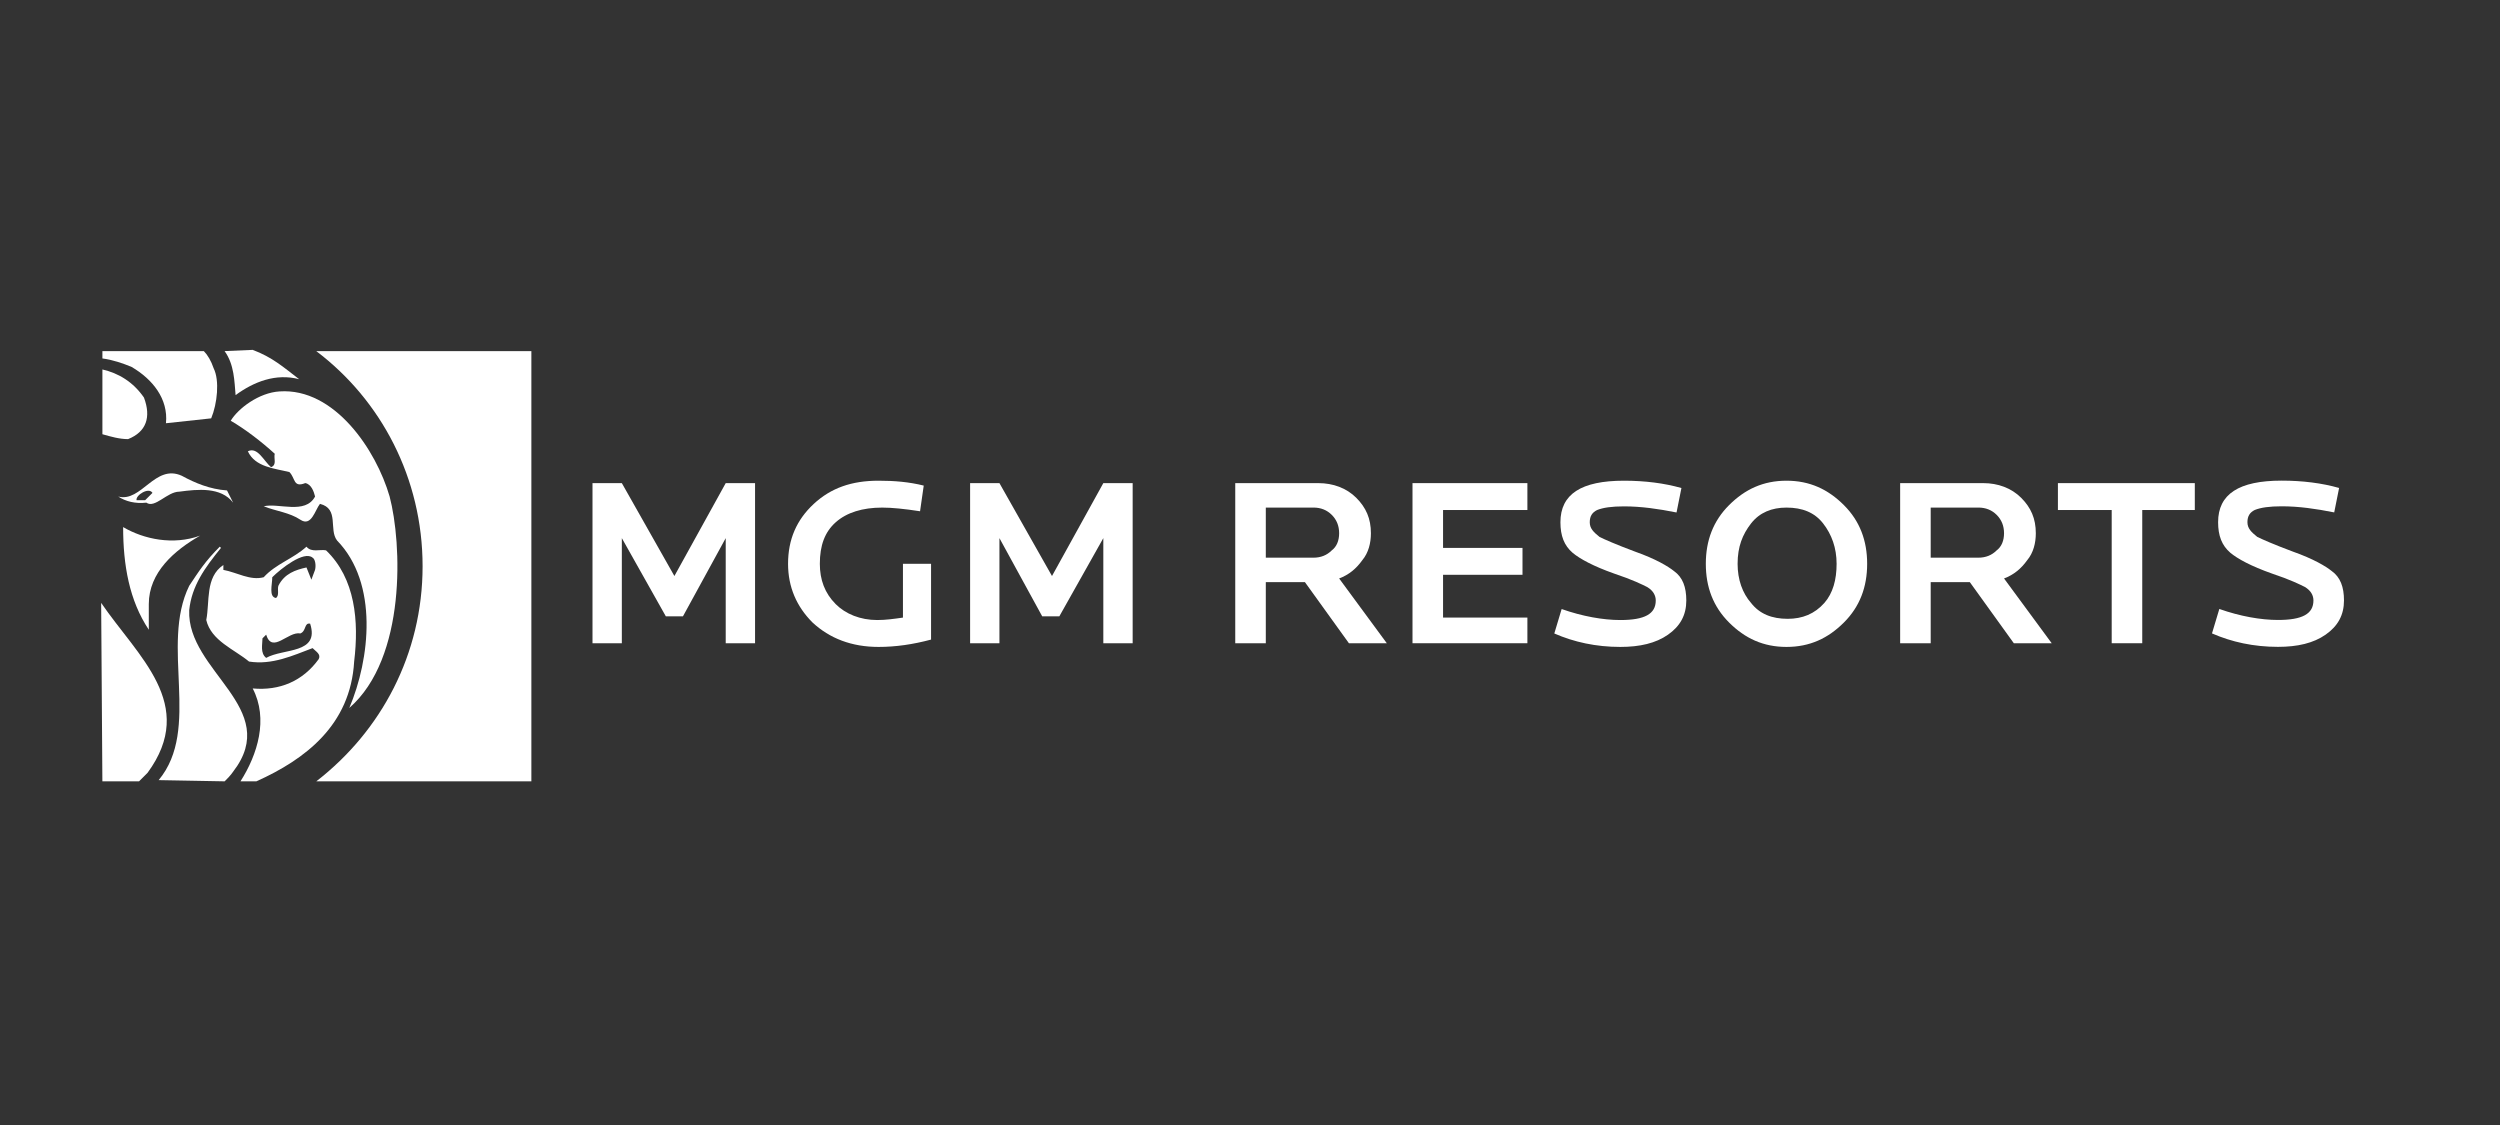<svg width="500" height="225" viewBox="0 0 500 225" fill="none" xmlns="http://www.w3.org/2000/svg">
<rect x="0" y="0" width="500" height="225" fill="#333333" stroke="none"/>
<path d="M151.011 128.647H145.144V107.625L136.589 123.269H133.167L124.367 107.625V128.647H118.5V96.625H124.367L134.878 115.203L145.144 96.625H151.011V128.647Z" fill="white"/>
<path d="M186.212 127.918C182.546 128.896 179.123 129.385 175.701 129.385C170.323 129.385 165.923 127.674 162.501 124.496C159.323 121.318 157.612 117.407 157.612 112.763C157.612 107.874 159.323 103.963 162.746 100.785C166.168 97.607 170.323 96.141 175.701 96.141C178.879 96.141 181.812 96.385 184.746 97.118L184.012 102.252C180.835 101.763 178.39 101.518 176.435 101.518C172.523 101.518 169.346 102.496 167.146 104.452C164.946 106.407 163.968 109.096 163.968 112.763C163.968 115.941 164.946 118.63 167.146 120.83C169.101 122.785 172.035 124.007 175.457 124.007C177.168 124.007 178.879 123.763 180.59 123.518V112.763H186.212V127.918Z" fill="white"/>
<path d="M226.532 128.647H220.665V107.625L211.865 123.269H208.443L199.887 107.625V128.647H194.021V96.625H199.887L210.398 115.203L220.665 96.625H226.532V128.647Z" fill="white"/>
<path d="M267.828 106.647C267.828 105.181 267.339 103.958 266.361 102.981C265.383 102.003 264.161 101.514 262.694 101.514H253.161V111.536H262.694C264.161 111.536 265.383 111.047 266.361 110.069C267.339 109.336 267.828 108.114 267.828 106.647ZM277.361 128.647H269.783L260.983 116.425H253.161V128.647H247.05V96.625H263.672C266.605 96.625 269.294 97.603 271.25 99.558C273.205 101.514 274.183 103.714 274.183 106.647C274.183 108.603 273.694 110.558 272.472 112.025C271.25 113.736 269.783 114.958 267.828 115.692L277.361 128.647Z" fill="white"/>
<path d="M305.478 128.647H282.5V96.625H305.478V102.003H288.611V109.581H304.5V114.958H288.611V123.514H305.478V128.647Z" fill="white"/>
<path d="M337.262 120.096C337.262 123.03 336.04 125.23 333.596 126.941C331.151 128.652 327.973 129.385 324.062 129.385C319.173 129.385 314.773 128.407 310.862 126.696L312.329 121.807C316.485 123.274 320.64 124.007 324.062 124.007C328.951 124.007 331.151 122.785 331.151 120.096C331.151 119.118 330.662 118.141 329.44 117.407C328.462 116.918 326.507 115.941 322.84 114.718C318.685 113.252 315.996 111.785 314.529 110.563C312.818 109.096 312.085 107.141 312.085 104.452C312.085 98.829 316.24 96.141 324.796 96.141C328.951 96.141 332.862 96.629 336.285 97.607L335.307 102.496C331.64 101.763 328.218 101.274 324.796 101.274C322.351 101.274 320.64 101.518 319.418 102.007C318.44 102.496 317.951 103.23 317.951 104.452C317.951 105.674 318.685 106.407 319.907 107.385C320.885 107.874 323.085 108.852 326.996 110.318C331.151 111.785 333.596 113.252 334.818 114.23C336.529 115.452 337.262 117.407 337.262 120.096Z" fill="white"/>
<path d="M367.32 112.763C367.32 109.585 366.342 106.896 364.631 104.696C362.92 102.496 360.475 101.518 357.297 101.518C354.364 101.518 351.92 102.496 350.208 104.696C348.497 106.896 347.52 109.341 347.52 112.763C347.52 115.941 348.497 118.63 350.208 120.585C351.92 122.785 354.364 123.763 357.542 123.763C360.475 123.763 362.92 122.785 364.875 120.585C366.586 118.63 367.32 115.941 367.32 112.763ZM373.431 112.763C373.431 117.407 371.964 121.318 368.786 124.496C365.609 127.674 361.942 129.385 357.297 129.385C352.653 129.385 348.986 127.674 345.808 124.496C342.631 121.318 341.164 117.407 341.164 112.763C341.164 108.118 342.631 104.207 345.808 101.03C348.986 97.852 352.653 96.141 357.297 96.141C361.942 96.141 365.609 97.852 368.786 101.03C371.964 104.207 373.431 108.118 373.431 112.763Z" fill="white"/>
<path d="M400.807 106.647C400.807 105.181 400.318 103.958 399.34 102.981C398.363 102.003 397.14 101.514 395.674 101.514H386.14V111.536H395.674C397.14 111.536 398.363 111.047 399.34 110.069C400.318 109.336 400.807 108.114 400.807 106.647ZM410.34 128.647H402.763L393.963 116.425H386.14V128.647H380.029V96.625H396.652C399.585 96.625 402.274 97.603 404.229 99.558C406.185 101.514 407.163 103.714 407.163 106.647C407.163 108.603 406.674 110.558 405.452 112.025C404.229 113.736 402.763 114.958 400.807 115.692L410.34 128.647Z" fill="white"/>
<path d="M438.961 102.003H428.45V128.647H422.339V102.003H411.583V96.625H438.961V102.003Z" fill="white"/>
<path d="M468.798 120.082C468.798 123.015 467.576 125.215 465.132 126.926C462.687 128.637 459.51 129.371 455.598 129.371C450.71 129.371 446.31 128.393 442.398 126.682L443.865 121.793C448.021 123.26 452.176 123.993 455.598 123.993C460.487 123.993 462.687 122.771 462.687 120.082C462.687 119.104 462.198 118.126 460.976 117.393C459.998 116.904 458.043 115.926 454.376 114.704C450.221 113.237 447.532 111.771 446.065 110.549C444.354 109.082 443.621 107.126 443.621 104.437C443.621 98.815 447.776 96.126 456.332 96.126C460.487 96.126 464.398 96.615 467.821 97.593L466.843 102.482C463.176 101.749 459.754 101.26 456.332 101.26C453.887 101.26 452.176 101.504 450.954 101.993C449.976 102.482 449.487 103.215 449.487 104.437C449.487 105.66 450.221 106.393 451.443 107.371C452.421 107.86 454.621 108.837 458.532 110.304C462.687 111.771 465.132 113.237 466.354 114.215C468.065 115.437 468.798 117.393 468.798 120.082Z" fill="white"/>
<path d="M24.627 105.418C24.627 112.996 25.849 120.085 29.76 125.951V120.818C29.76 114.462 34.894 110.062 40.027 107.129C34.649 109.085 28.782 107.862 24.627 105.418Z" fill="white"/>
<path d="M29.026 100.044H27.315C27.071 99.066 29.759 97.355 30.493 98.577L29.026 100.044ZM23.648 99.31C25.115 100.288 27.071 100.777 29.271 100.532C30.982 101.755 33.426 98.332 35.871 98.332C39.537 97.844 44.182 97.355 46.626 100.532L45.404 98.088C41.982 97.844 39.048 96.621 36.359 95.155C30.982 92.71 28.293 100.532 23.648 99.31Z" fill="white"/>
<path d="M20.481 86.847C22.193 87.336 23.904 87.825 25.615 87.825C29.281 86.359 30.259 83.425 28.793 79.514C26.593 76.336 23.659 74.625 20.481 73.892V86.847Z" fill="white"/>
<path d="M44.931 156.268C45.42 155.779 46.154 155.046 46.643 154.312C56.42 141.601 37.354 134.268 37.843 122.046C38.331 117.157 41.02 113.49 44.198 109.579L43.954 109.335C41.02 112.268 39.798 114.224 37.843 117.157C31.976 129.135 40.287 145.757 31.731 156.024L44.931 156.268Z" fill="white"/>
<path d="M84.519 113.248C84.519 130.848 76.207 146.248 63.252 156.27H106.274V70.225H63.252C76.207 80.003 84.519 95.647 84.519 113.248Z" fill="white"/>
<path d="M20.476 156.263H27.809L29.52 154.552C39.543 140.863 27.565 131.33 20.231 120.574L20.476 156.263Z" fill="white"/>
<path d="M40.77 70.225H20.481V71.692C22.437 71.936 24.637 72.67 26.348 73.403C30.504 75.847 33.681 79.759 33.193 84.647L42.237 83.67C43.459 80.736 43.948 76.092 42.726 73.647C42.237 72.181 41.504 70.959 40.77 70.225Z" fill="white"/>
<path d="M44.919 70.22C46.874 72.909 46.874 76.331 47.119 79.02C50.786 76.331 55.186 74.62 59.83 75.842C56.652 73.397 54.452 71.442 50.541 69.975L44.919 70.22Z" fill="white"/>
<path d="M63.008 113.979L62.274 115.935L61.296 113.49C59.096 113.979 56.896 114.712 55.674 117.157C55.43 117.89 55.919 119.112 55.185 119.601C53.719 119.357 54.452 116.912 54.452 115.446C56.163 113.735 60.807 110.068 62.519 111.535C63.008 111.779 63.252 113.001 63.008 113.979ZM53.23 131.579C52.008 130.601 52.496 128.89 52.496 127.668L53.23 126.935C54.452 130.846 57.63 126.201 60.074 126.69C61.296 126.201 60.807 124.49 62.03 124.735C63.985 130.846 56.652 129.624 53.23 131.579ZM70.83 132.312C71.808 124.246 71.074 115.69 65.207 110.068C63.985 109.824 62.274 110.557 61.296 109.335C58.608 111.779 55.185 112.757 52.741 115.446C50.052 116.179 47.363 114.468 44.674 113.979C44.674 113.49 44.674 113.246 44.674 113.001C41.008 115.446 41.985 120.335 41.252 124.001C42.23 128.157 46.874 129.868 49.807 132.312C54.452 133.046 58.608 131.09 62.519 129.624C63.252 130.357 64.23 130.846 63.741 131.824C60.563 136.224 55.919 138.179 50.541 137.69C53.719 143.801 51.519 150.89 48.096 156.268H51.274C61.052 151.868 70.096 145.024 70.83 132.312Z" fill="white"/>
<path d="M77.926 99.305C75.237 90.016 66.926 77.549 55.926 78.282C51.771 78.527 47.615 81.704 46.148 84.149C49.082 85.86 52.26 88.305 54.948 90.749C54.704 91.727 55.437 92.949 54.215 93.438C52.748 92.216 51.526 89.282 49.571 90.26C51.037 93.438 54.948 93.682 57.882 94.416C59.104 95.638 58.615 97.593 61.059 96.616C62.282 96.86 62.771 98.327 63.015 99.305C61.059 102.971 55.682 100.527 52.748 101.26C55.193 102.238 57.882 102.482 60.082 103.949C62.282 105.416 63.015 101.993 63.993 100.771C67.904 101.749 65.704 105.904 67.415 108.104C75.726 116.66 74.015 131.816 69.859 141.593C81.348 131.571 80.371 108.593 77.926 99.305Z" fill="white"/>
</svg>
